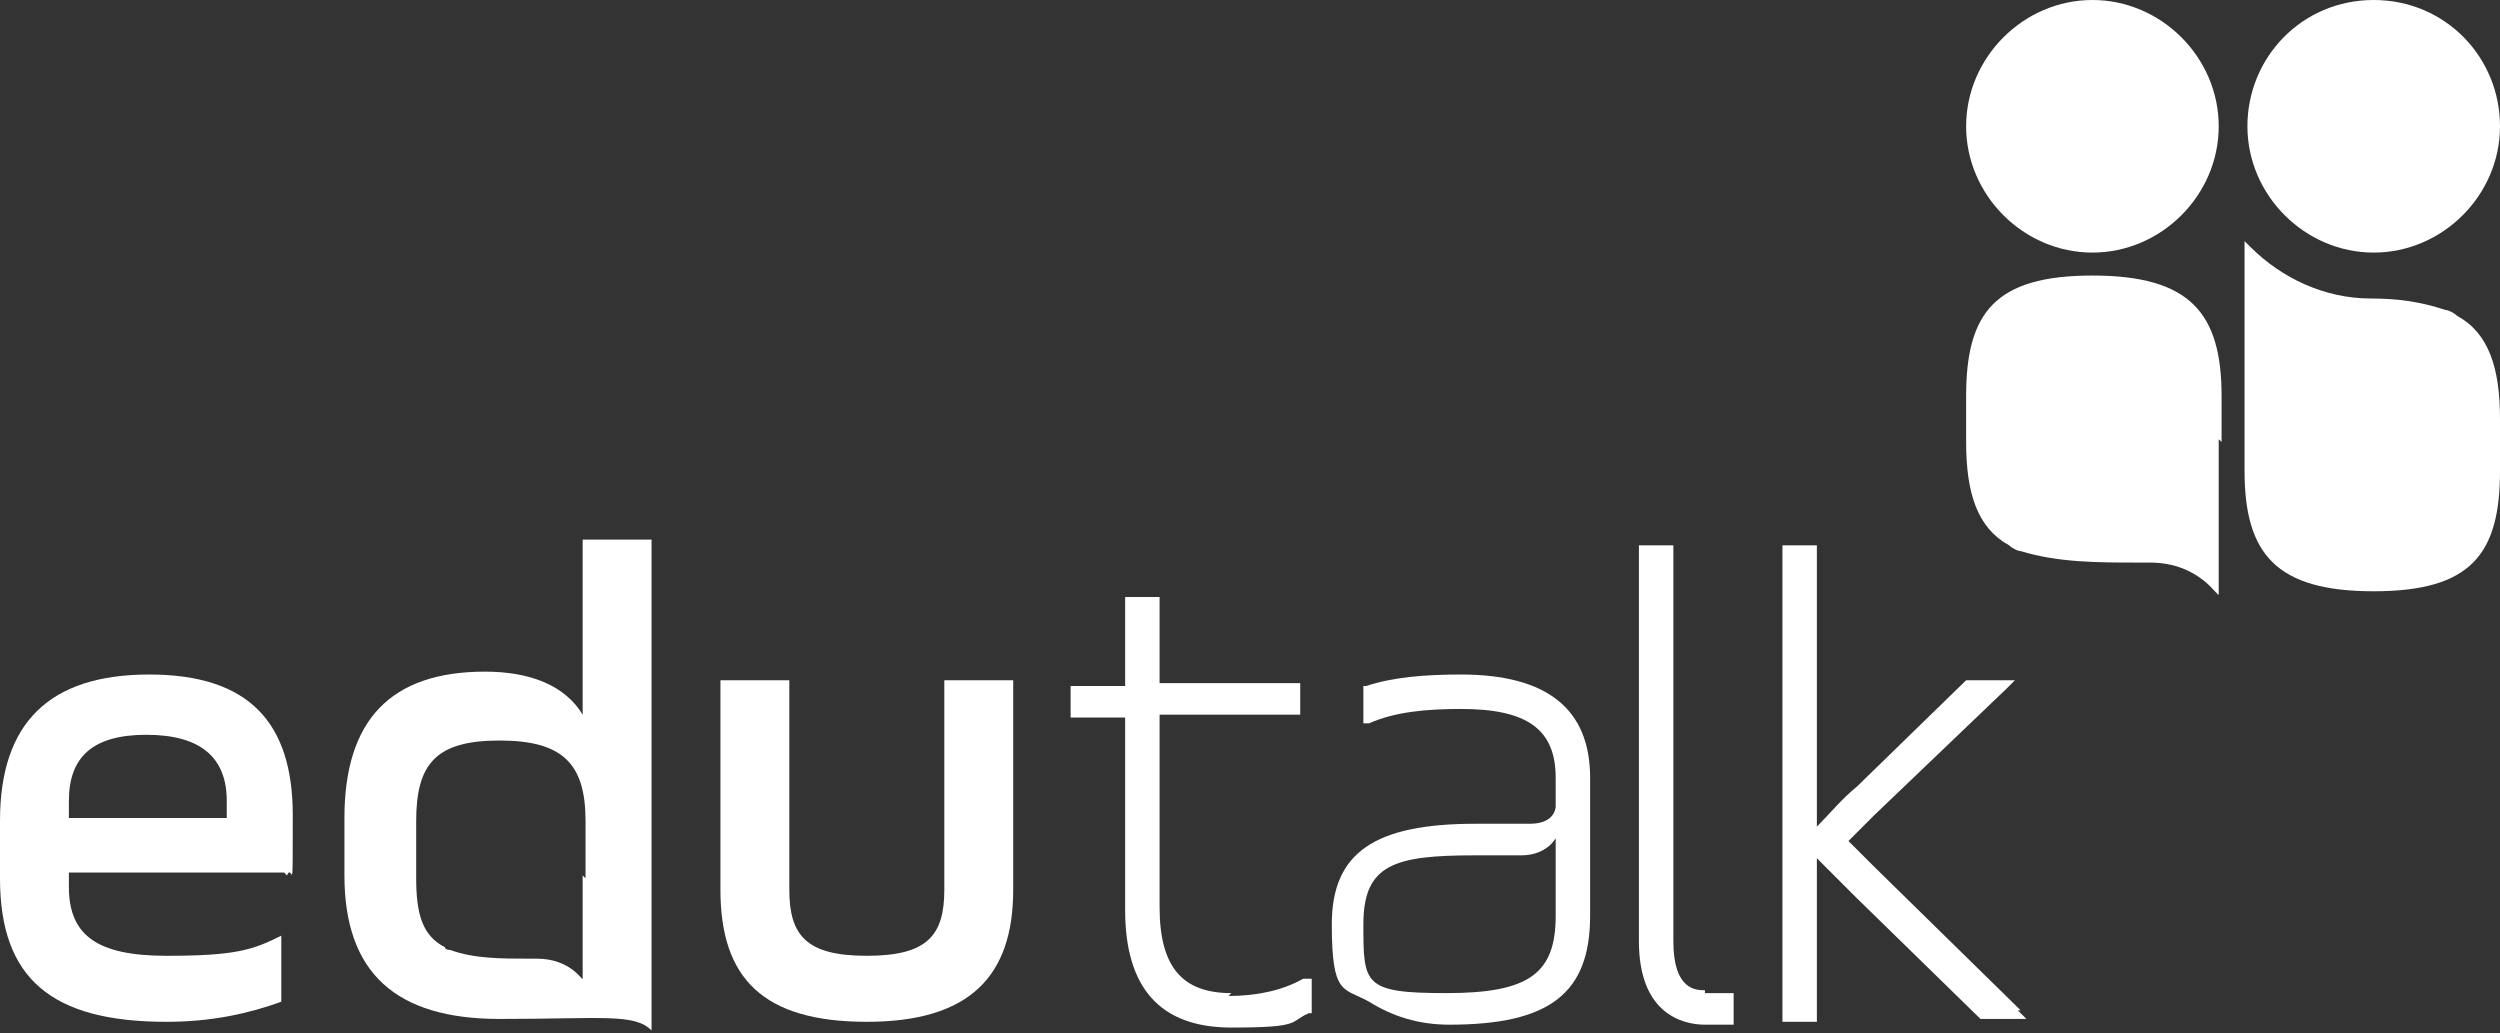 <?xml version="1.0" encoding="UTF-8"?>
<svg id="Layer_2" xmlns="http://www.w3.org/2000/svg" version="1.1" viewBox="0 0 87.1 36">
  <rect x="0" y="0" width="87.1" height="36" fill="#333333" stroke="none"/>
  <!-- Generator: Adobe Illustrator 29.3.1, SVG Export Plug-In . SVG Version: 2.1.0 Build 151)  -->
  <defs>
    <style>
      .st0 {
        fill: #fff;
      }
    </style>
  </defs>
  <g id="Layer_1-2">
    <g>
      <g>
        <path class="st0" d="M9.9,30.4H2.4v.5c0,1.7,1,2.4,3.4,2.4s3-.2,4-.7v2.3c-1.1.4-2.4.7-4,.7C1.8,35.6,0,34.1,0,30.6v-2c0-3.4,1.7-5.1,5.2-5.1s5,1.7,5,4.9,0,1.6-.2,2.1M2.4,28.5h5.5v-.6c0-1.5-.9-2.3-2.8-2.3s-2.7.8-2.7,2.3v.6h0Z"/>
        <path class="st0" d="M27.5,23.7v7.3c0,1.6.6,2.3,2.7,2.3s2.7-.7,2.7-2.3v-7.3h2.4v7.3c0,3-1.5,4.6-5.1,4.6s-5.1-1.5-5.1-4.6v-7.3h2.4Z"/>
        <path class="st0" d="M42.9,34.6c-1.7,0-2.5-.9-2.5-3v-6.7h4.9v-1.1h-4.9v-3h-1.2v3.1h-1.9s0,1.1,0,1.1h1.9v6.7c0,2.7,1.2,4.1,3.7,4.1s2-.2,2.7-.5h.1v-1.2h-.3c-.7.4-1.6.6-2.6.6"/>
        <path class="st0" d="M59.4,34.5c-.3,0-1.1,0-1.1-1.7v-13.8h-1.2v13.8c0,2.5,1.5,2.9,2.3,2.9h1v-1.1h-1Z"/>
        <path class="st0" d="M70.4,35.2l-5.1-5c-.3-.3-.9-.9-.9-.9,0,0,.6-.6.9-.9l4.6-4.4.3-.3h-1.7c0,0-3.8,3.7-3.8,3.7-.5.4-1,1-1.4,1.4v-9.8h-1.2v16.6h1.2v-5.7c.4.4,1,1,1.4,1.4l4.3,4.2h0c0,0,1.6,0,1.6,0l-.3-.3h0Z"/>
        <path class="st0" d="M50.9,23.5c-1.3,0-2.4.1-3.3.4h-.1v1.3h.2c.9-.4,2-.5,3.2-.5,2.3,0,3.3.7,3.3,2.4v1s0,.6-.9.6,0,0,0,0h-1.9c-3.5,0-5,1-5,3.5s.4,2.2,1.3,2.7c.8.5,1.7.8,2.8.8,3.5,0,4.9-1.1,4.9-3.8v-4.8c0-2.4-1.5-3.6-4.5-3.6M54.2,31.9c0,2-.9,2.7-3.8,2.7s-2.9-.3-2.9-2.4,1.1-2.4,3.9-2.4h1.6c.9,0,1.2-.6,1.2-.6v2.7h0Z"/>
        <path class="st0" d="M20.3,18.9v6c-.6-1-1.8-1.5-3.4-1.5-3.3,0-4.9,1.7-4.9,5.1v2c0,3.4,1.8,5,5.4,5s4.7-.2,5.3.4v-17.1h-2.4ZM20.3,30.5v3.6c0,.1-.4-.7-1.6-.7h-.3c-.9,0-1.9,0-2.7-.3,0,0-.2,0-.2-.1-.8-.4-1-1.2-1-2.4v-2c0-2,.7-2.8,2.9-2.8s3,.8,3,2.8v2h0Z"/>
        <g>
          <path class="st0" d="M87.1,4.4c0,2.4-2,4.4-4.4,4.4s-4.4-2-4.4-4.4S80.2,0,82.7,0s4.4,2,4.4,4.4"/>
          <path class="st0" d="M77.3,4.4c0,2.4-2,4.4-4.4,4.4s-4.4-2-4.4-4.4S70.5,0,72.9,0s4.4,2,4.4,4.4"/>
          <path class="st0" d="M77.3,15.3v5.4c0,.2-.6-1.1-2.4-1.1h-.4c-1.4,0-2.8,0-4.1-.4-.1,0-.3-.1-.4-.2-1.1-.6-1.5-1.8-1.5-3.6v-1.6c0-2.9,1-4.2,4.4-4.2s4.5,1.3,4.5,4.2v1.6h0Z"/>
        </g>
      </g>
      <path class="st0" d="M87.1,14.6v1.8c0,2.9-1,4.2-4.4,4.2s-4.5-1.3-4.5-4.2v-8s0,0,0,0,.2.2.2.2c1.1,1.1,2.6,1.8,4.2,1.8s0,0,0,0c.9,0,1.7.1,2.6.4.1,0,.3.1.4.2,1.1.6,1.5,1.8,1.5,3.6h0Z"/>
    </g>
  </g>
</svg>